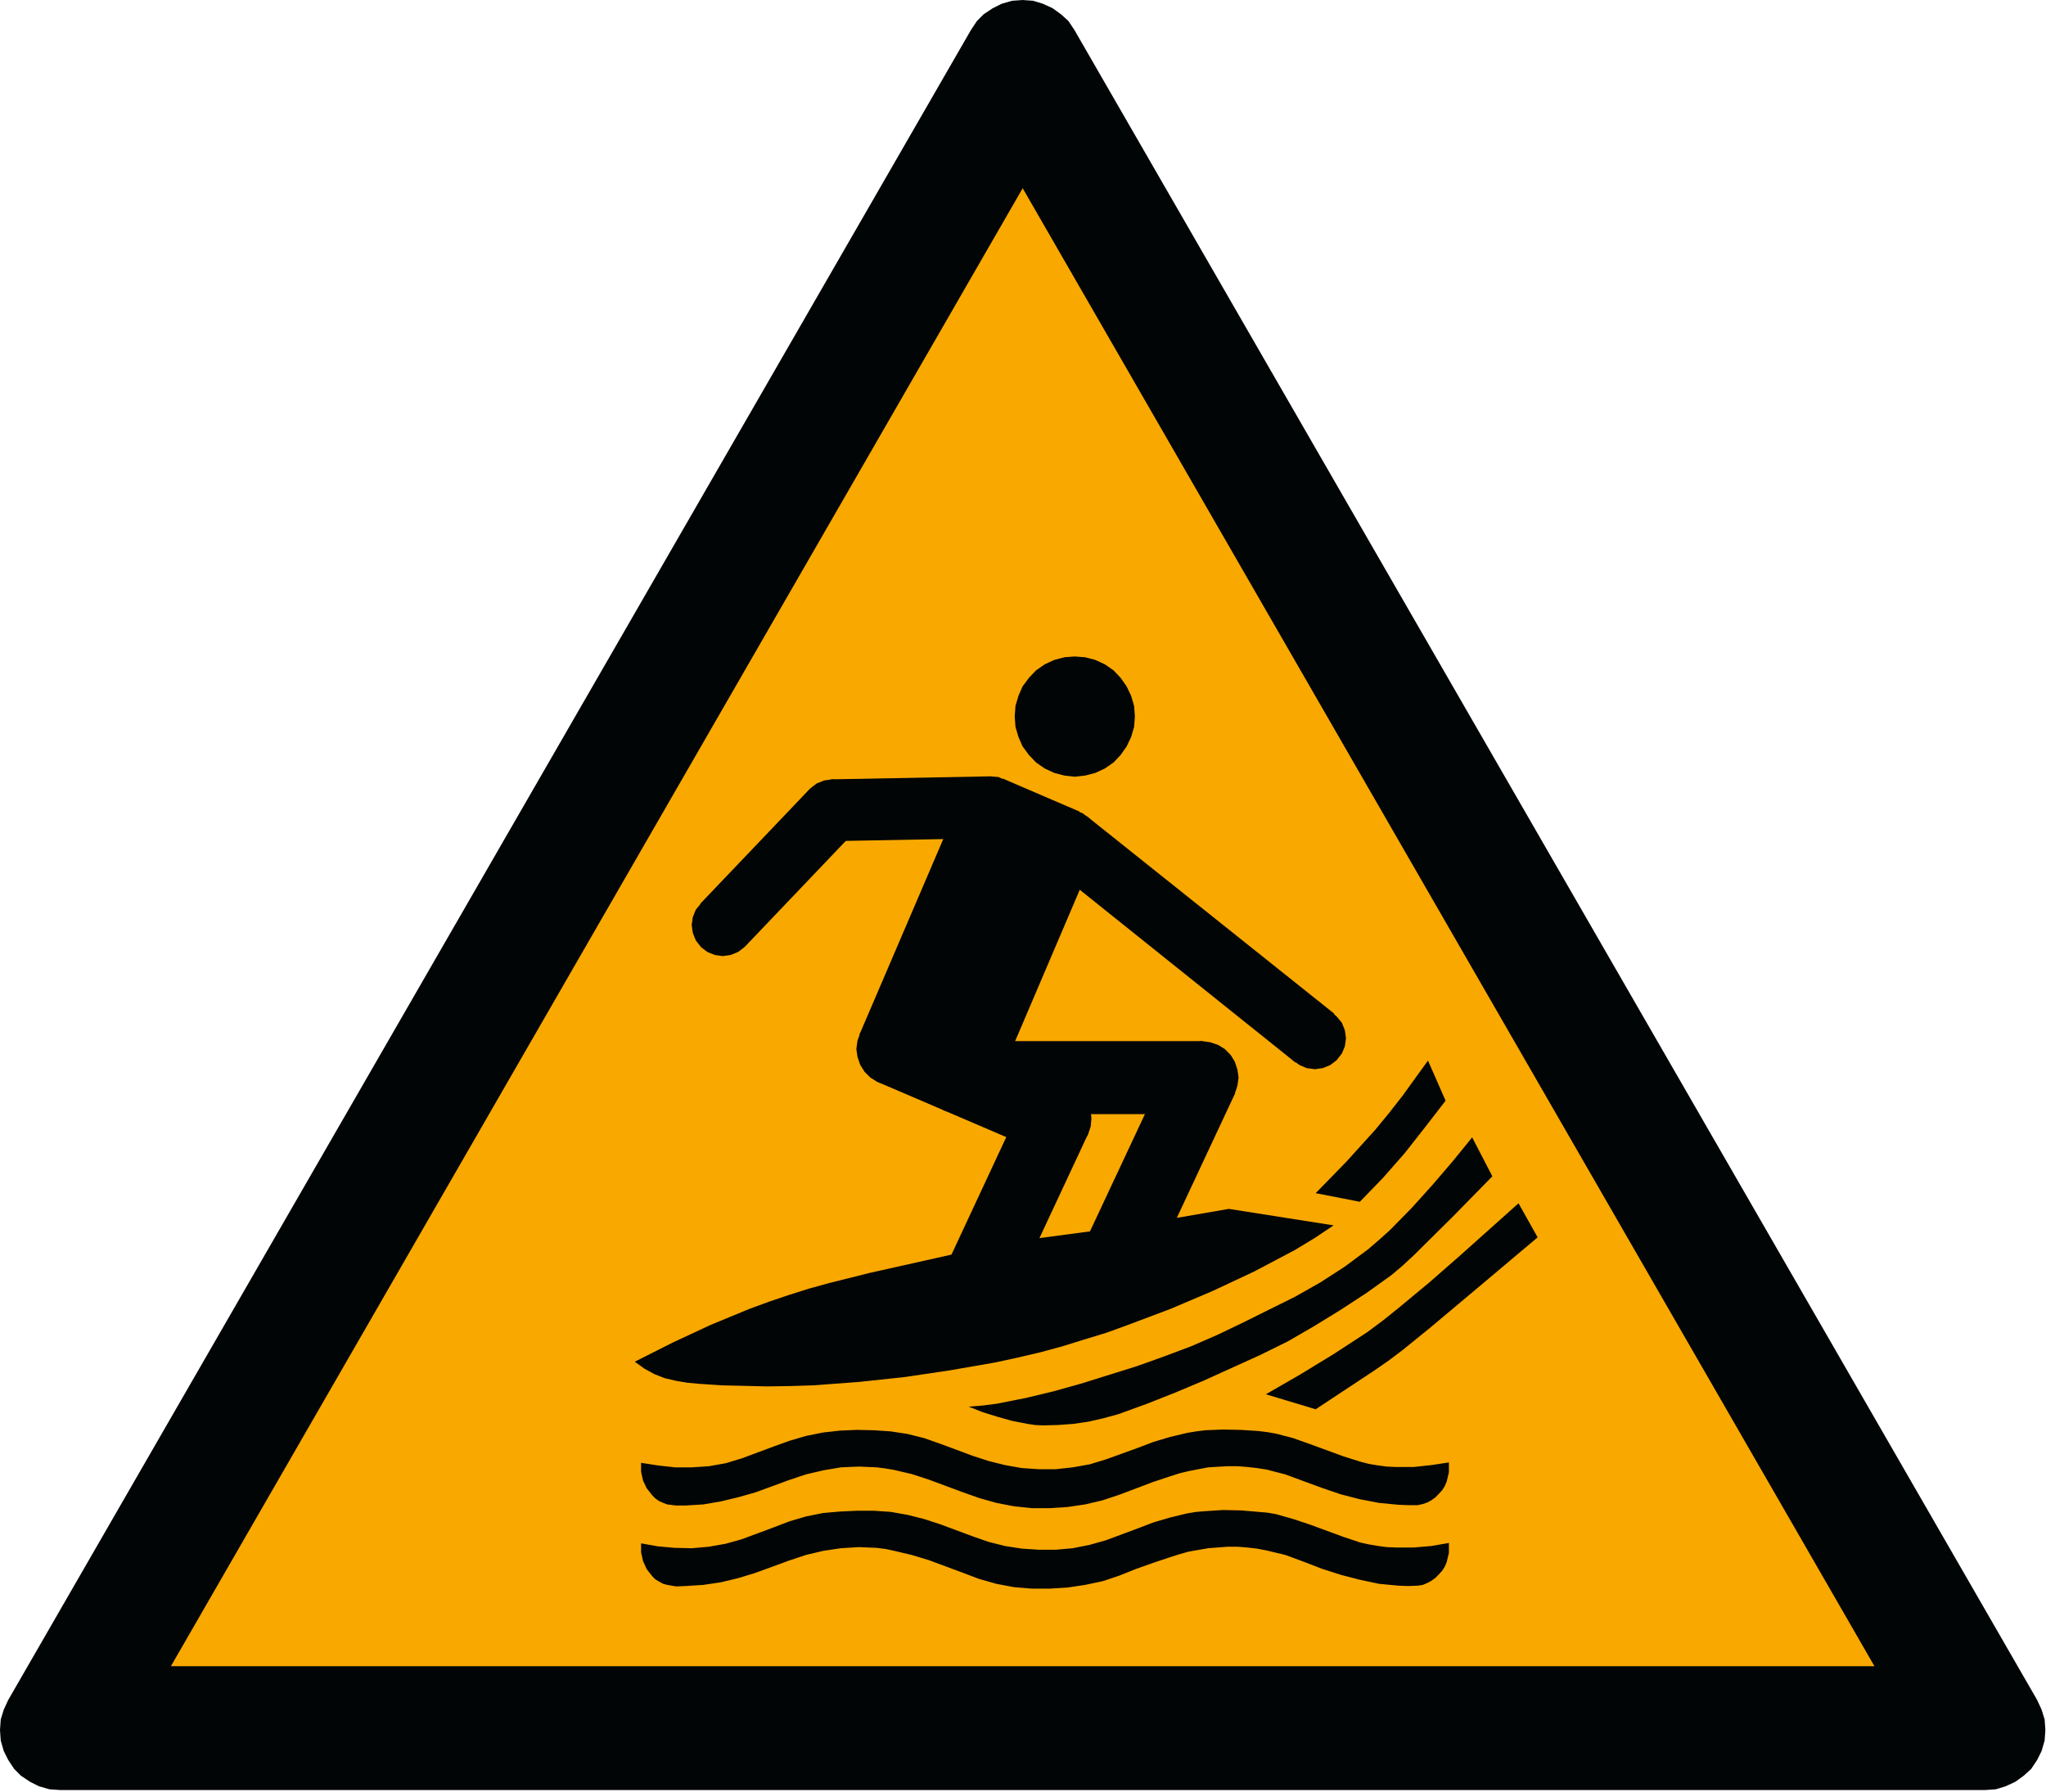 <?xml version="1.0" encoding="UTF-8"?>
<svg xmlns="http://www.w3.org/2000/svg" width="685pt" height="800" viewBox="0 0 685 600">
  <g fill-rule="evenodd">
    <path fill="#020505" stroke="#020505" stroke-miterlimit="2.613" stroke-width=".128" d="M197.462 164.744 104.119 2.939l-.575-.862-.718-.649-.793-.574-.933-.429-.935-.289-1.007-.07-1.008.07-1.004.289-.863.429-.863.574-.649.649-.574.862L.853 164.744l-.43.934-.289.934-.07 1.008.07 1.008.289 1.004.43.863.575.862.648.649.863.574.863.434 1.008.289 1.004.07H192.502l1.004-.07.937-.289.935-.434.793-.574.718-.649.574-.862.43-.863.29-1.004.07-1.008-.07-1.008-.29-.934Zm0 0" transform="scale(3.453 3.456)"/>
    <path fill="#f9a800" stroke="#020505" stroke-miterlimit="2.613" stroke-width=".128" d="m99.158 18.11 82.699 143.395H16.458Zm0 0" transform="scale(3.453 3.456)"/>
    <path fill="#020505" d="m252.371 309.742-.363-2.633-1.012-2.496-1.754-2.133-2.133-1.758-2.508-1.012-2.629-.363-2.629.363-2.512 1.012-2.129 1.758-1.754 2.133-.996 2.496-.379 2.633.379 2.645.996 2.5 1.754 2.266 2.129 1.621 2.512 1.012 2.629.367 2.629-.367 2.508-1.012 2.133-1.621 1.754-2.266 1.012-2.5Zm0 0"/>
    <path fill="#020505" d="m271.051 264.23-36.59 38.371 15.035 14.297 36.59-38.383Zm214.047 252.438v3.27l-.742 3.133-.633 1.496-.875 1.391-1.133 1.242-1.121 1.137-1.375 1.012-1.391.742-1.496.621-1.633.258-3.262.121-3.25-.121-6.516-.621-6.527-1.391-6.258-1.621-6.273-2.012-6.133-2.375-6.137-2.258-6.273-1.512-3.262-.621-3.254-.375-3.262-.258h-3.25l-6.527.5L398 519.559l-3.129.879-3.141 1-5.637 1.887-5.641 2-5.637 2.254-5.637 1.891-5.895 1.242-5.895.891-6.016.363h-5.879l-6.016-.496-5.895-1.121-5.77-1.637-5.637-2.133-11.156-4.145-5.758-1.742-5.895-1.391-2.887-.621-3.008-.375-5.891-.246-6.016.367-5.883.875-5.891 1.391-5.641 1.879-11.273 4.129-5.773 1.758-5.758 1.375-5.895.879-6.016.379-3.008.133-3.008-.512-1.375-.363-1.387-.758-1.254-.754-1-1-1.875-2.375-1.254-2.77-.633-2.891v-3.008l5.648 1.012 5.641.5 5.758.121 5.637-.5 5.652-1 5.379-1.512 10.777-4.008 5.262-2.012 5.516-1.621 5.648-1.133 5.641-.5 5.637-.258h5.758l5.637.379 5.652 1 5.5 1.391 5.398 1.754 10.773 4.008 5.395 1.879 5.516 1.391 5.641.875 5.637.367h5.758l5.637-.5 5.652-1.121 5.379-1.512 10.777-4.012 5.273-2.012 5.504-1.617L397.5 506.762l3.008-.5 3.008-.242 5.895-.379 6.016.121 5.895.5 2.992.254 2.887.5 5.758 1.633 5.652 1.879 11.273 4.145 5.641 1.875 2.883.621 3.008.516 2.887.375 3.008.125h6.016l5.895-.5Zm0-26.961v3.27l-.742 3.133-.633 1.496-.875 1.391-1.133 1.242-1.121 1.137-1.375.996-1.391.758-1.496.5-1.633.379H471.438l-3.25-.125-6.516-.633-6.527-1.254-6.258-1.621-6.273-2.133-6.133-2.254-6.137-2.27-6.273-1.621-3.262-.512-3.254-.367-3.262-.254h-3.25l-6.527.379L398 492.598l-3.129.758-3.141.996-5.637 1.879-11.277 4.266-5.637 1.875-5.895 1.391-5.895.867-6.016.391h-5.879l-6.016-.637-5.895-1.133-5.77-1.633-5.637-2-11.156-4.145-5.758-1.875-5.895-1.379-2.887-.5-3.008-.375-5.891-.258-6.016.258-5.883.996-5.891 1.379-5.641 1.891-11.273 4.129-5.773 1.637-5.758 1.375-5.895 1.012-6.016.367h-3.008l-3.008-.367-1.375-.512-1.387-.621-1.254-.879-1-1.012-1.875-2.375-1.254-2.633-.633-2.891v-3.008l5.648.875 5.641.637h5.758l5.637-.379 5.652-1 5.379-1.633 10.777-4.012 5.262-1.891 5.516-1.617 5.648-1.137 5.641-.633 5.637-.242 5.758.121 5.637.379 5.652.875 5.5 1.379 5.398 1.891 10.773 4.008 5.395 1.758 5.516 1.375 5.641 1 5.637.379h5.758l5.637-.621 5.652-1 5.379-1.633 10.777-3.891 5.273-2.012 5.504-1.633 5.77-1.375 3.008-.5 3.008-.379 5.895-.242 6.016.121 5.895.379 2.992.375 2.887.5 5.758 1.5 5.652 2.012 11.273 4.129 5.641 1.77 2.883.742 3.008.5 2.887.379 3.008.137h6.016l5.895-.637Zm29.699-75.375-18.031 15.191-18.059 15.16-9.145 7.41-4.641 3.5-4.883 3.387-19.555 12.922-16.668-5.023 11.531-6.645 11.285-6.898 11.141-7.262 5.395-4.023 5.141-4.133 10.277-8.531 10.031-8.777 19.785-17.684Zm-30.816-45.766-6.773 8.773-6.891 8.777-7.27 8.273-7.77 8.035-14.793-2.891 10.156-10.406 9.777-10.789 4.625-5.629 4.52-5.777 8.523-11.789Zm0 0"/>
    <path fill="#020505" d="m499.637 393.895-6.758-13.043-6.527 8.031-6.77 7.898-7.012 7.777-7.27 7.398-3.629 3.254-3.641 3.133-7.77 5.777-8.145 5.266-8.402 4.766-17.414 8.652-8.645 4.148-8.898 3.871-9.023 3.391-9.145 3.266-18.438 5.766-9.387 2.633-9.398 2.254-9.535 1.891-4.762.621-4.762.379 4.762 1.875 4.895 1.516 4.883 1.375 5.137 1 2.512.379 2.629.133 5.137-.133 5.141-.379 5.016-.742 5.004-1.137 5.016-1.375 9.66-3.512 9.52-3.766 9.523-4.012 18.801-8.531 9.141-4.508 8.902-5.145 8.781-5.402 8.645-5.641 8.391-6.008 3.883-3.27 3.762-3.508 13.164-13.043Zm-134.219-19.309-.258-2.754-.875-2.645-1.5-2.254-1.871-2-2.391-1.391-2.508-.879-2.75-.363-2.629.363-2.633.879-2.266 1.391-1.996 2-1.387 2.254-1 2.645-.254 2.754.254 2.633 1 2.633 1.387 2.254 1.996 2.012 2.266 1.379 2.633.875 2.629.379 2.75-.379 2.508-.875 2.391-1.379 1.871-2.012 1.5-2.254.875-2.633Zm0 0"/>
    <path fill="#020505" d="M402.504 348.625h-81.082v24.449h81.082Zm0 0"/>
    <path fill="#020505" d="m333.586 360.789-.375-2.633-.879-2.633-1.375-2.254-2.008-2.012-2.254-1.379-2.629-.875-2.645-.379-2.75.379-2.629.875-2.254 1.379-1.887 2.012-1.5 2.254-.875 2.633-.379 2.633.379 2.754.875 2.633 1.5 2.254 1.887 2.012 2.254 1.391 2.629.879 2.75.363 2.645-.363 2.629-.879 2.254-1.391 2.008-2.012 1.375-2.254.879-2.633Zm-22.426-9.531-.258-2.754-1.012-2.512-1.375-2.375-1.996-1.891-2.266-1.512-2.629-.867-2.629-.254-2.754.254-2.508.867-2.387 1.512-1.875 1.891-1.496 2.375-.891 2.512-.379 2.754.379 2.633.891 2.633 1.496 2.391 1.875 1.875 2.387 1.512 2.508.879 2.754.242 2.629-.242 2.629-.879 2.266-1.512 1.996-1.875 1.375-2.391 1.012-2.633Zm0 0"/>
    <path fill="#020505" d="m358.027 363.301-54.273-23.332-9.641 22.453 54.391 23.316Zm9.656-81.898-.258-2.754-1.133-2.512-1.633-2.133-2.117-1.633-2.52-1-2.633-.375-2.75.375-2.508 1L350 274.004l-1.629 2.133-1 2.512-.379 2.754.379 2.633 1 2.512L350 288.68l2.133 1.633 2.508 1 2.75.379 2.633-.379 2.52-1 2.117-1.633 1.633-2.133 1.133-2.512Zm0 0"/>
    <path fill="#020505" d="m335.719 260.707-17.68 15.055-30.32 70.73 44.871 19.184 30.195-70.73-1.375-23.195ZM450.641 347.625l-.379-2.633-.996-2.512-1.77-2.133-2.129-1.754-2.496-1-2.629-.379-2.766.379-2.375 1-2.266 1.754-1.617 2.133-1.012 2.512-.379 2.633.379 2.754 1.012 2.379 1.617 2.266 2.266 1.621 2.375 1.012 2.766.379 2.629-.379 2.496-1.012 2.129-1.621 1.77-2.266.996-2.379Zm0 0"/>
    <path fill="#020505" d="m446.754 339.473-13.039 16.309-82.836-66.344 12.906-16.188Zm-32.082 21.316-.379-2.633-.875-2.633-1.379-2.254-2.008-2.012-2.254-1.379-2.629-.875-2.645-.379-2.75.379-2.629.875-2.254 1.379-1.875 2.012-1.508 2.254-.879 2.633-.379 2.633.379 2.754.879 2.633 1.508 2.254 1.875 2.012 2.254 1.391 2.629.879 2.75.363 2.645-.363 2.629-.879 2.254-1.391 2.008-2.012 1.379-2.254.875-2.633Zm-125.699-89.418-.375-2.754-1.012-2.512-1.621-2.133-2.25-1.633-2.508-1-2.645-.375-2.629.375-2.496 1-2.133 1.633-1.766 2.133-1 2.512-.375 2.754.375 2.633 1 2.512 1.766 2.133 2.133 1.637 2.496 1.117 2.629.258 2.645-.258 2.508-1.117 2.25-1.637 1.621-2.133 1.012-2.512Zm0 0"/>
    <path fill="#020505" d="m331.457 259.965-53.137 1 .496 20.695 53.02-1Zm0 0"/>
    <path fill="#020505" d="m341.977 270.238-.363-2.633-1.012-2.496-1.633-2.133-2.254-1.637-2.371-1.133-2.766-.242-2.629.242-2.508 1.133-2.133 1.637-1.617 2.133-1.133 2.496-.379 2.633.379 2.77 1.133 2.508 1.617 2.137 2.133 1.617 2.508 1.016 2.629.375 2.766-.375 2.371-1.016 2.254-1.617 1.633-2.137 1.012-2.508Zm37.98-30.336-.258-3.523-.996-3.391-1.5-3.129-2.008-2.879-2.387-2.512-2.887-2.008-3.25-1.5-3.387-.879-3.508-.254-3.383.254-3.387.879-3.25 1.5-2.887 2.008-2.387 2.512-2.129 2.879-1.375 3.129-1 3.391-.258 3.523.258 3.512 1 3.375 1.375 3.145 2.129 2.875 2.387 2.512 2.887 2.012 3.25 1.5 3.387.875 3.383.379 3.508-.379 3.387-.875 3.25-1.5 2.887-2.012 2.387-2.512 2.008-2.875 1.5-3.145.996-3.375Zm-37.723 129.418-23.684 50.793-27.445 6.141-13.543 3.391-6.77 1.875-6.758 2.133-6.648 2.254-6.512 2.391-13.031 5.387-12.664 5.902-12.648 6.383 3.129 2.27 3.383 1.875 3.508 1.379 3.762.879 3.766.633 3.871.363 7.645.516 15.293.363 7.77-.121 7.648-.242 15.281-1.137 15.293-1.633 15.16-2.254 15.172-2.633 7.512-1.633 7.523-1.754 7.395-2.012 7.266-2.258 7.406-2.254 7.254-2.633 14.297-5.387 14.164-6.02 13.902-6.523 13.543-7.152 6.633-4.012L446.5 410.324l-35.094-5.523-17.41 3.012 19.543-41.758-22.051-10.41-26.57 56.691-16.914 2.254 16.281-34.859Zm0 0"/>
  </g>
</svg>